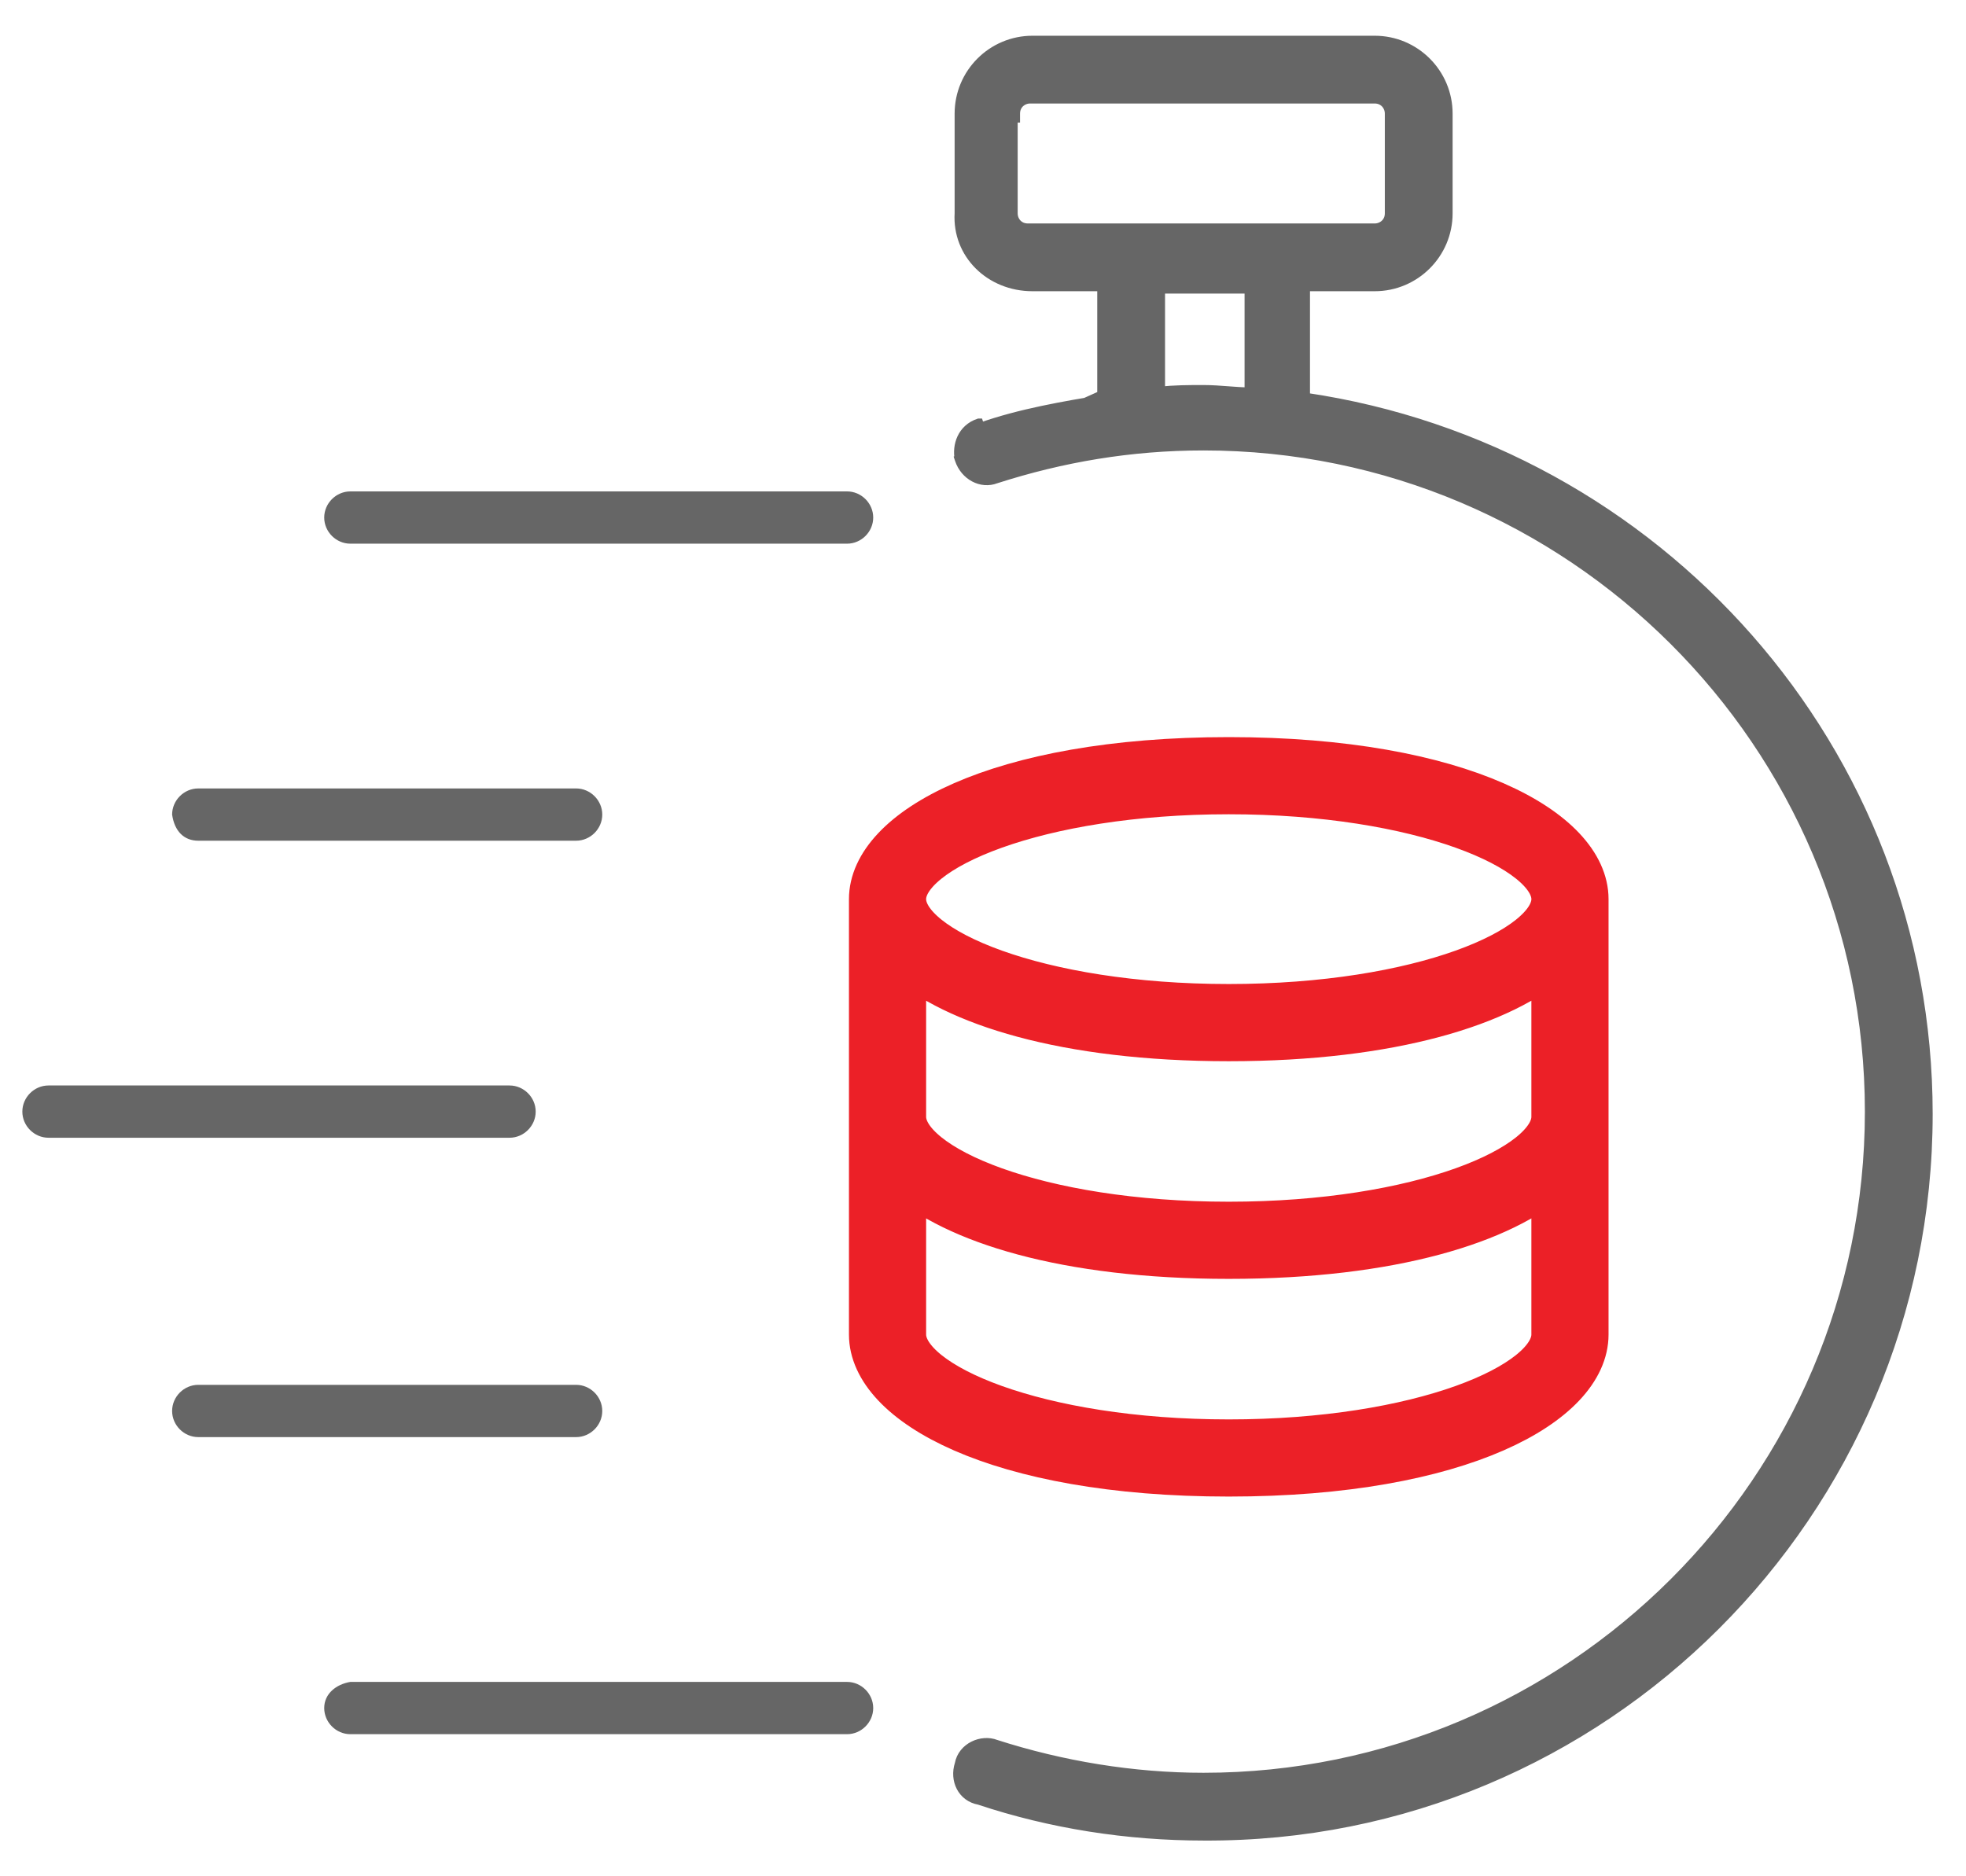 <?xml version="1.0" encoding="UTF-8"?>
<svg xmlns="http://www.w3.org/2000/svg" width="44" height="42" viewBox="0 0 44 42" fill="none">
  <path d="M21.466 10.275L21.467 10.275C21.407 9.975 21.525 9.596 21.905 9.469C21.905 9.469 21.905 9.469 21.906 9.469L21.937 9.564C22.842 9.245 23.799 9.085 24.756 8.925L21.466 10.275ZM21.466 10.275L21.47 10.287C21.591 10.65 21.963 10.85 22.29 10.722C23.77 10.247 25.301 9.983 26.937 9.983C35.127 9.983 41.837 16.64 41.837 24.883C41.837 33.125 35.127 39.783 26.937 39.783C25.354 39.783 23.769 39.519 22.29 39.044C22.128 38.98 21.94 38.998 21.786 39.075C21.632 39.152 21.503 39.294 21.468 39.486C21.351 39.847 21.53 40.23 21.913 40.299C23.517 40.833 25.227 41.1 26.937 41.1C35.876 41.153 43.154 33.874 43.154 24.936C43.154 16.776 37.096 10.052 29.218 8.892V6.419H30.767C31.673 6.419 32.41 5.683 32.41 4.777V2.543C32.41 1.636 31.673 0.9 30.767 0.9H23.108C22.201 0.9 21.465 1.636 21.465 2.543V4.774C21.41 5.687 22.153 6.419 23.108 6.419H24.657V8.841L21.466 10.275ZM22.676 2.643H22.729V2.543C22.729 2.34 22.889 2.217 23.054 2.217H30.767C30.97 2.217 31.093 2.377 31.093 2.543V4.777C31.093 4.979 30.933 5.102 30.767 5.102H28.533H25.235H23.001C22.799 5.102 22.676 4.942 22.676 4.777V2.643ZM27.954 8.772C27.79 8.77 27.635 8.758 27.477 8.746L27.475 8.746C27.303 8.733 27.127 8.719 26.937 8.719H26.932C26.607 8.719 26.273 8.719 25.974 8.757V6.472H27.954V8.772Z" fill="#666666" stroke="#666666" stroke-width="0.2"></path>
  <path d="M7.841 12.17H18.958C19.277 12.17 19.543 11.904 19.543 11.585C19.543 11.266 19.277 11 18.958 11H7.841C7.522 11 7.256 11.266 7.256 11.585C7.256 11.904 7.522 12.17 7.841 12.17Z" fill="#666666"></path>
  <path d="M4.437 18.819H12.894C13.213 18.819 13.479 18.553 13.479 18.234C13.479 17.915 13.213 17.649 12.894 17.649H4.437C4.118 17.649 3.852 17.915 3.852 18.234C3.905 18.606 4.118 18.819 4.437 18.819Z" fill="#666666"></path>
  <path d="M1.085 25.468H11.404C11.723 25.468 11.989 25.202 11.989 24.883C11.989 24.564 11.723 24.298 11.404 24.298H1.085C0.766 24.298 0.5 24.564 0.5 24.883C0.5 25.202 0.766 25.468 1.085 25.468Z" fill="#666666"></path>
  <path d="M12.894 30.999H4.437C4.118 30.999 3.852 31.265 3.852 31.584C3.852 31.903 4.118 32.169 4.437 32.169H12.894C13.213 32.169 13.479 31.903 13.479 31.584C13.479 31.265 13.213 30.999 12.894 30.999Z" fill="#666666"></path>
  <path d="M7.256 38.234C7.256 38.553 7.522 38.819 7.841 38.819H18.958C19.277 38.819 19.543 38.553 19.543 38.234C19.543 37.915 19.277 37.649 18.958 37.649H7.841C7.522 37.702 7.256 37.915 7.256 38.234Z" fill="#666666"></path>
  <path d="M19.5 20.127V29.873C19.5 31.4 22.3 33 27.5 33C32.7 33 35.5 31.4 35.5 29.873V20.127C35.5 18.6 32.7 17 27.5 17C22.3 17 19.5 18.6 19.5 20.127ZM27.5 32.273C23.209 32.273 20.227 31 20.227 29.873V26.309C21.355 27.327 23.827 28.127 27.5 28.127C31.173 28.127 33.645 27.327 34.773 26.309V29.873C34.773 31 31.791 32.273 27.5 32.273ZM27.5 27.4C23.209 27.4 20.227 26.127 20.227 25V21.436C21.355 22.454 23.827 23.255 27.5 23.255C31.173 23.255 33.645 22.454 34.773 21.436V25C34.773 26.127 31.791 27.4 27.5 27.4ZM27.5 17.727C31.791 17.727 34.773 19 34.773 20.127C34.773 21.255 31.791 22.527 27.5 22.527C23.209 22.527 20.227 21.255 20.227 20.127C20.227 19 23.209 17.727 27.5 17.727Z" fill="#EC2027" stroke="#EC2027"></path>
</svg>
